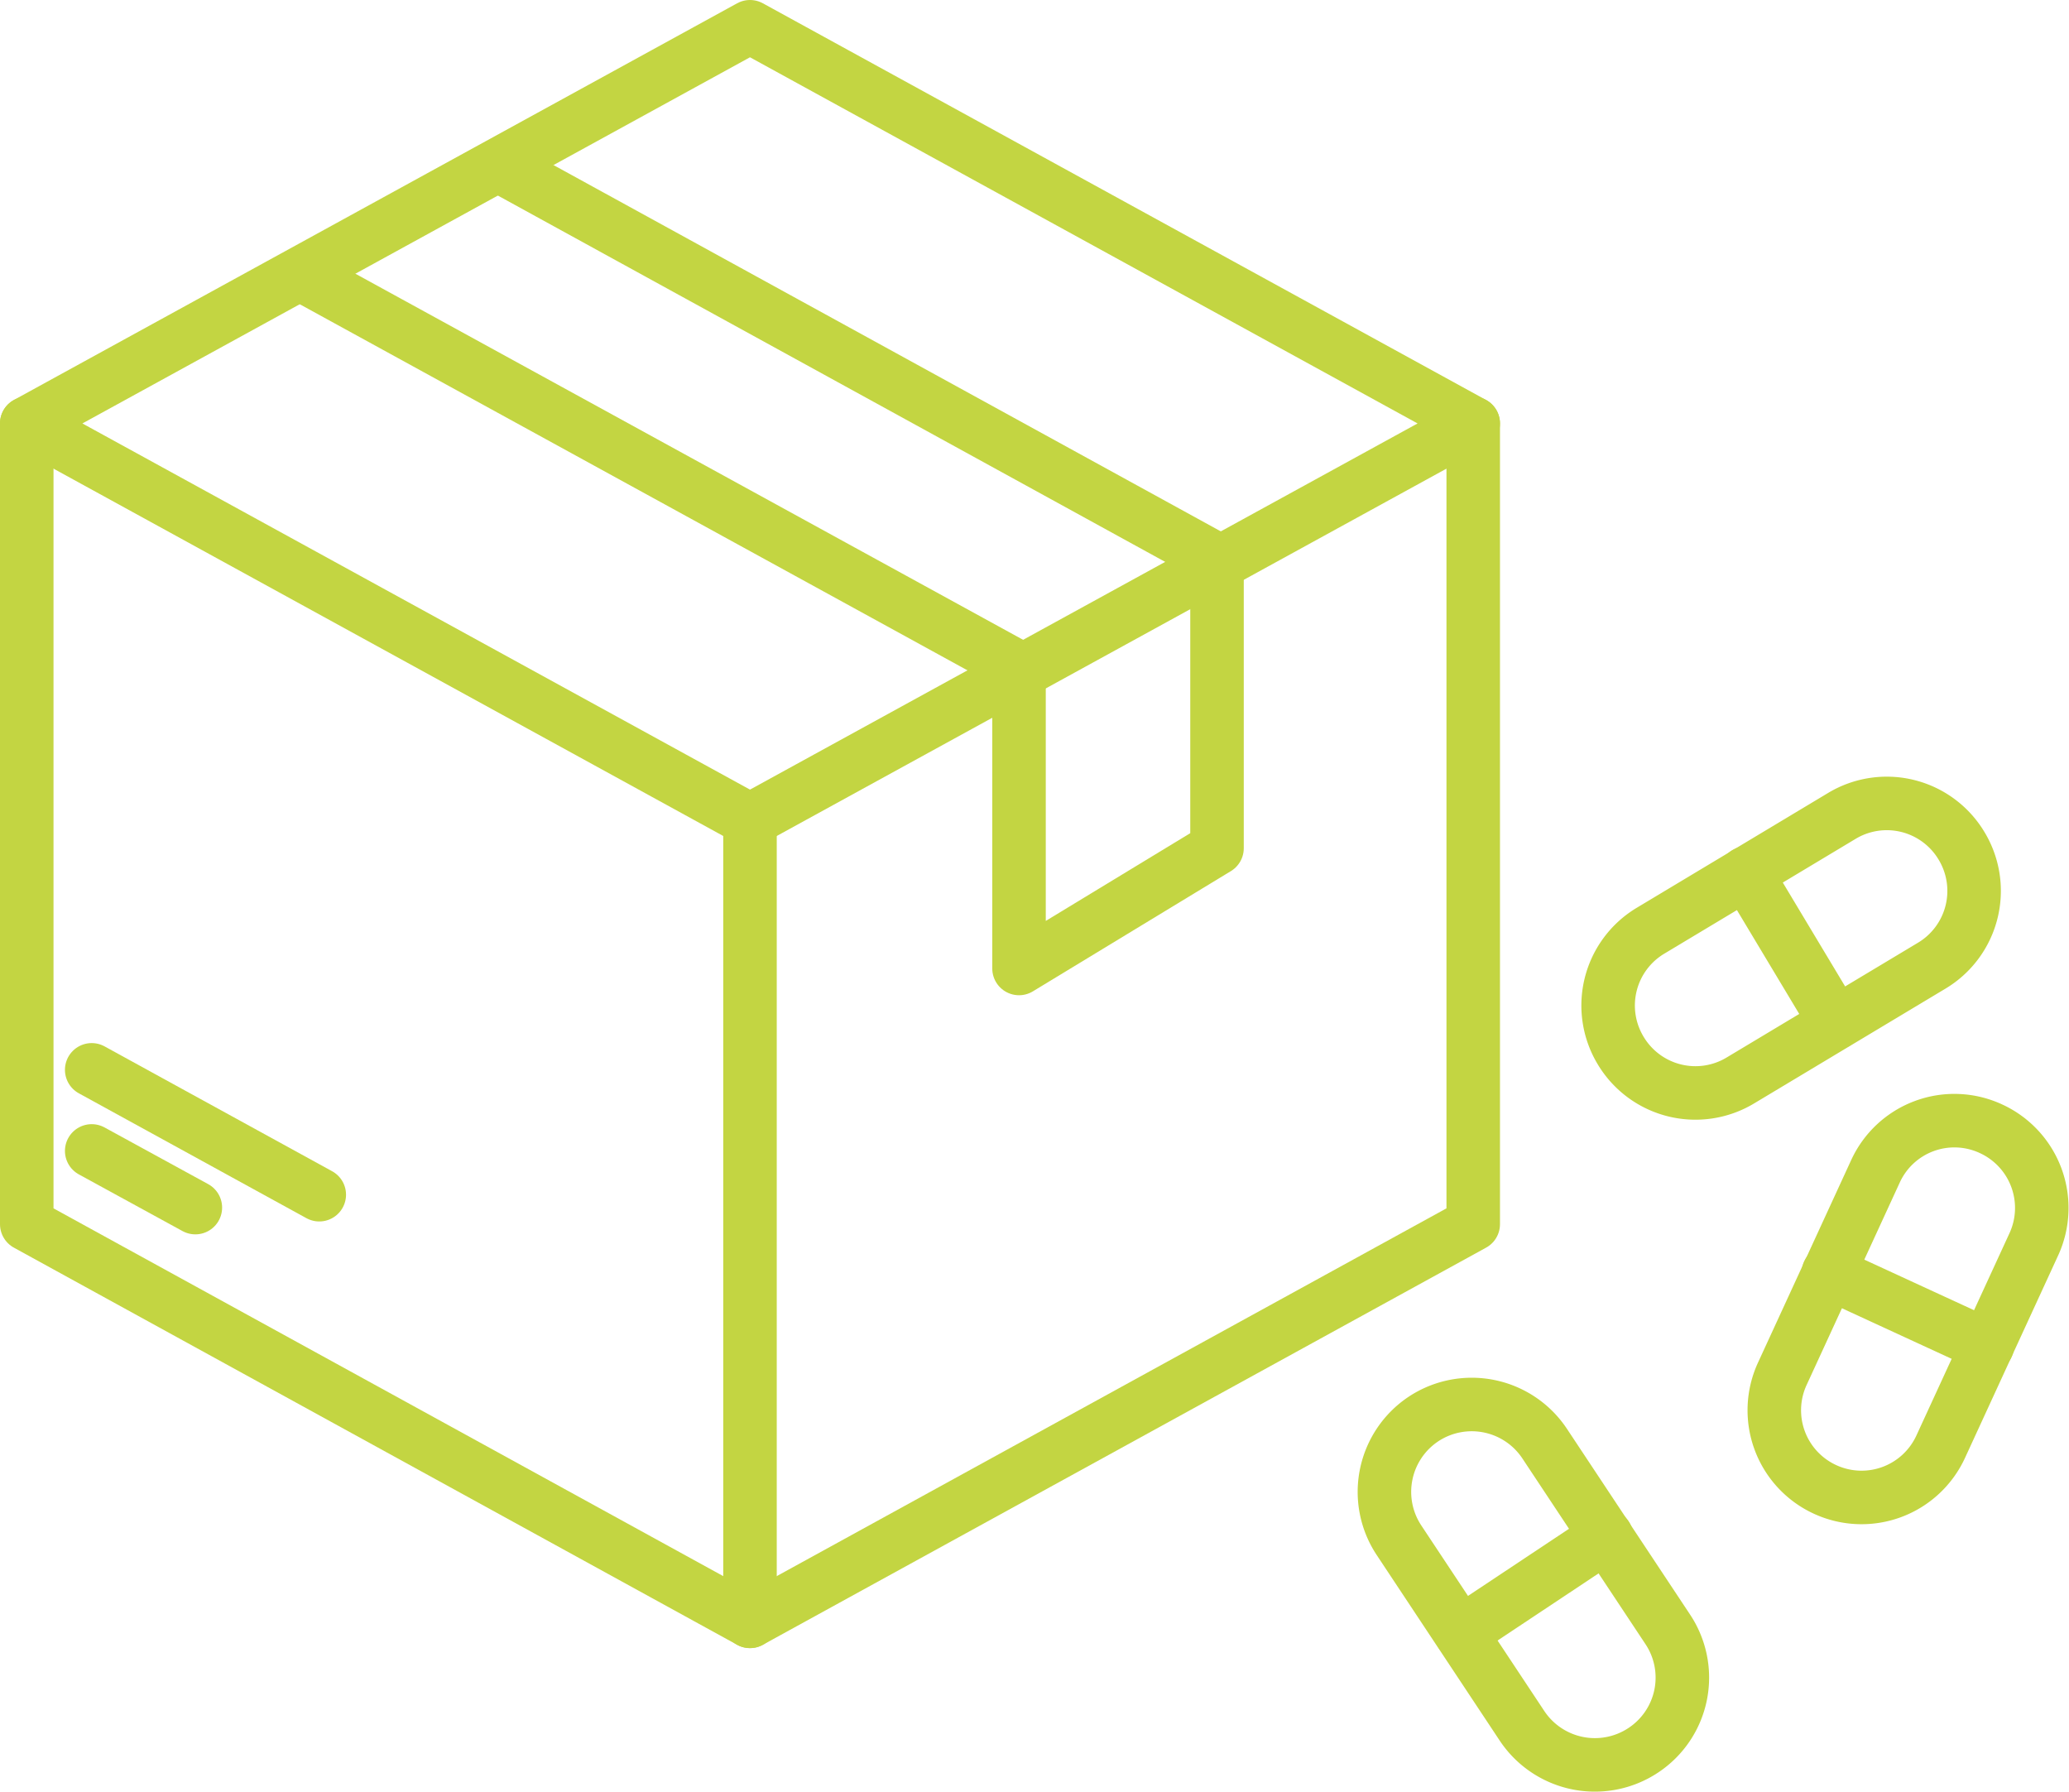 <svg xmlns="http://www.w3.org/2000/svg" width="115.992" height="100.442" viewBox="0 0 115.992 100.442"><g transform="translate(-35.8 -65.9)"><g transform="translate(37.3 67.4)"><path d="M118.392,89.636,77.846,111.872,37.3,89.636,77.846,67.4Z" transform="translate(-37.3 -67.4)" fill="none" stroke="#c3d542" stroke-linecap="round" stroke-linejoin="round" stroke-miterlimit="10" stroke-width="3"/><path d="M37.3,153.5v44.885l40.546,22.262,40.546-22.262V153.5" transform="translate(-37.3 -131.264)" fill="none" stroke="#c3d542" stroke-linecap="round" stroke-linejoin="round" stroke-miterlimit="10" stroke-width="3"/><line y2="44.911" transform="translate(40.546 44.472)" fill="none" stroke="#c3d542" stroke-linecap="round" stroke-linejoin="round" stroke-miterlimit="10" stroke-width="3"/><path d="M98.2,104.395l39.9,21.874v16.838l11.1-6.74V120.2L109.3,98.3" transform="translate(-82.472 -90.32)" fill="none" stroke="#c3d542" stroke-linecap="round" stroke-linejoin="round" stroke-miterlimit="10" stroke-width="3"/><line x2="12.758" y2="6.999" transform="translate(3.641 58.469)" fill="none" stroke="#c3d542" stroke-linecap="round" stroke-linejoin="round" stroke-miterlimit="10" stroke-width="3"/><line x2="5.811" y2="3.177" transform="translate(3.641 63.014)" fill="none" stroke="#c3d542" stroke-linecap="round" stroke-linejoin="round" stroke-miterlimit="10" stroke-width="3"/></g><g transform="translate(113.417 144.627)"><path d="M346.539,385.82h0a4.906,4.906,0,0,1-6.792-1.369l-6.9-10.408a4.906,4.906,0,0,1,1.369-6.792h0a4.906,4.906,0,0,1,6.792,1.369l6.9,10.408A4.883,4.883,0,0,1,346.539,385.82Z" transform="translate(-332.034 -366.434)" fill="none" stroke="#c3d542" stroke-linecap="round" stroke-linejoin="round" stroke-miterlimit="10" stroke-width="3"/><line y1="5.423" x2="8.161" transform="translate(4.278 7.377)" fill="none" stroke="#c3d542" stroke-linecap="round" stroke-linejoin="round" stroke-miterlimit="10" stroke-width="3"/></g><g transform="translate(135.27 128.723)"><path d="M428.8,305.3h0a4.883,4.883,0,0,1,2.4,6.482l-5.217,11.337a4.883,4.883,0,0,1-6.482,2.4h0a4.883,4.883,0,0,1-2.4-6.482l5.217-11.337A4.867,4.867,0,0,1,428.8,305.3Z" transform="translate(-416.652 -304.852)" fill="none" stroke="#c3d542" stroke-linecap="round" stroke-linejoin="round" stroke-miterlimit="10" stroke-width="3"/><line x1="8.91" y1="4.106" transform="translate(3.034 8.509)" fill="none" stroke="#c3d542" stroke-linecap="round" stroke-linejoin="round" stroke-miterlimit="10" stroke-width="3"/></g><g transform="translate(125.955 110.938)"><path d="M400.4,238.364h0a4.884,4.884,0,0,1-1.679,6.715L388,251.509a4.884,4.884,0,0,1-6.715-1.679h0a4.884,4.884,0,0,1,1.679-6.715l10.718-6.431A4.884,4.884,0,0,1,400.4,238.364Z" transform="translate(-380.584 -235.984)" fill="none" stroke="#c3d542" stroke-linecap="round" stroke-linejoin="round" stroke-miterlimit="10" stroke-width="3"/><line x1="5.036" y1="8.393" transform="translate(7.726 3.904)" fill="none" stroke="#c3d542" stroke-linecap="round" stroke-linejoin="round" stroke-miterlimit="10" stroke-width="3"/></g></g></svg>